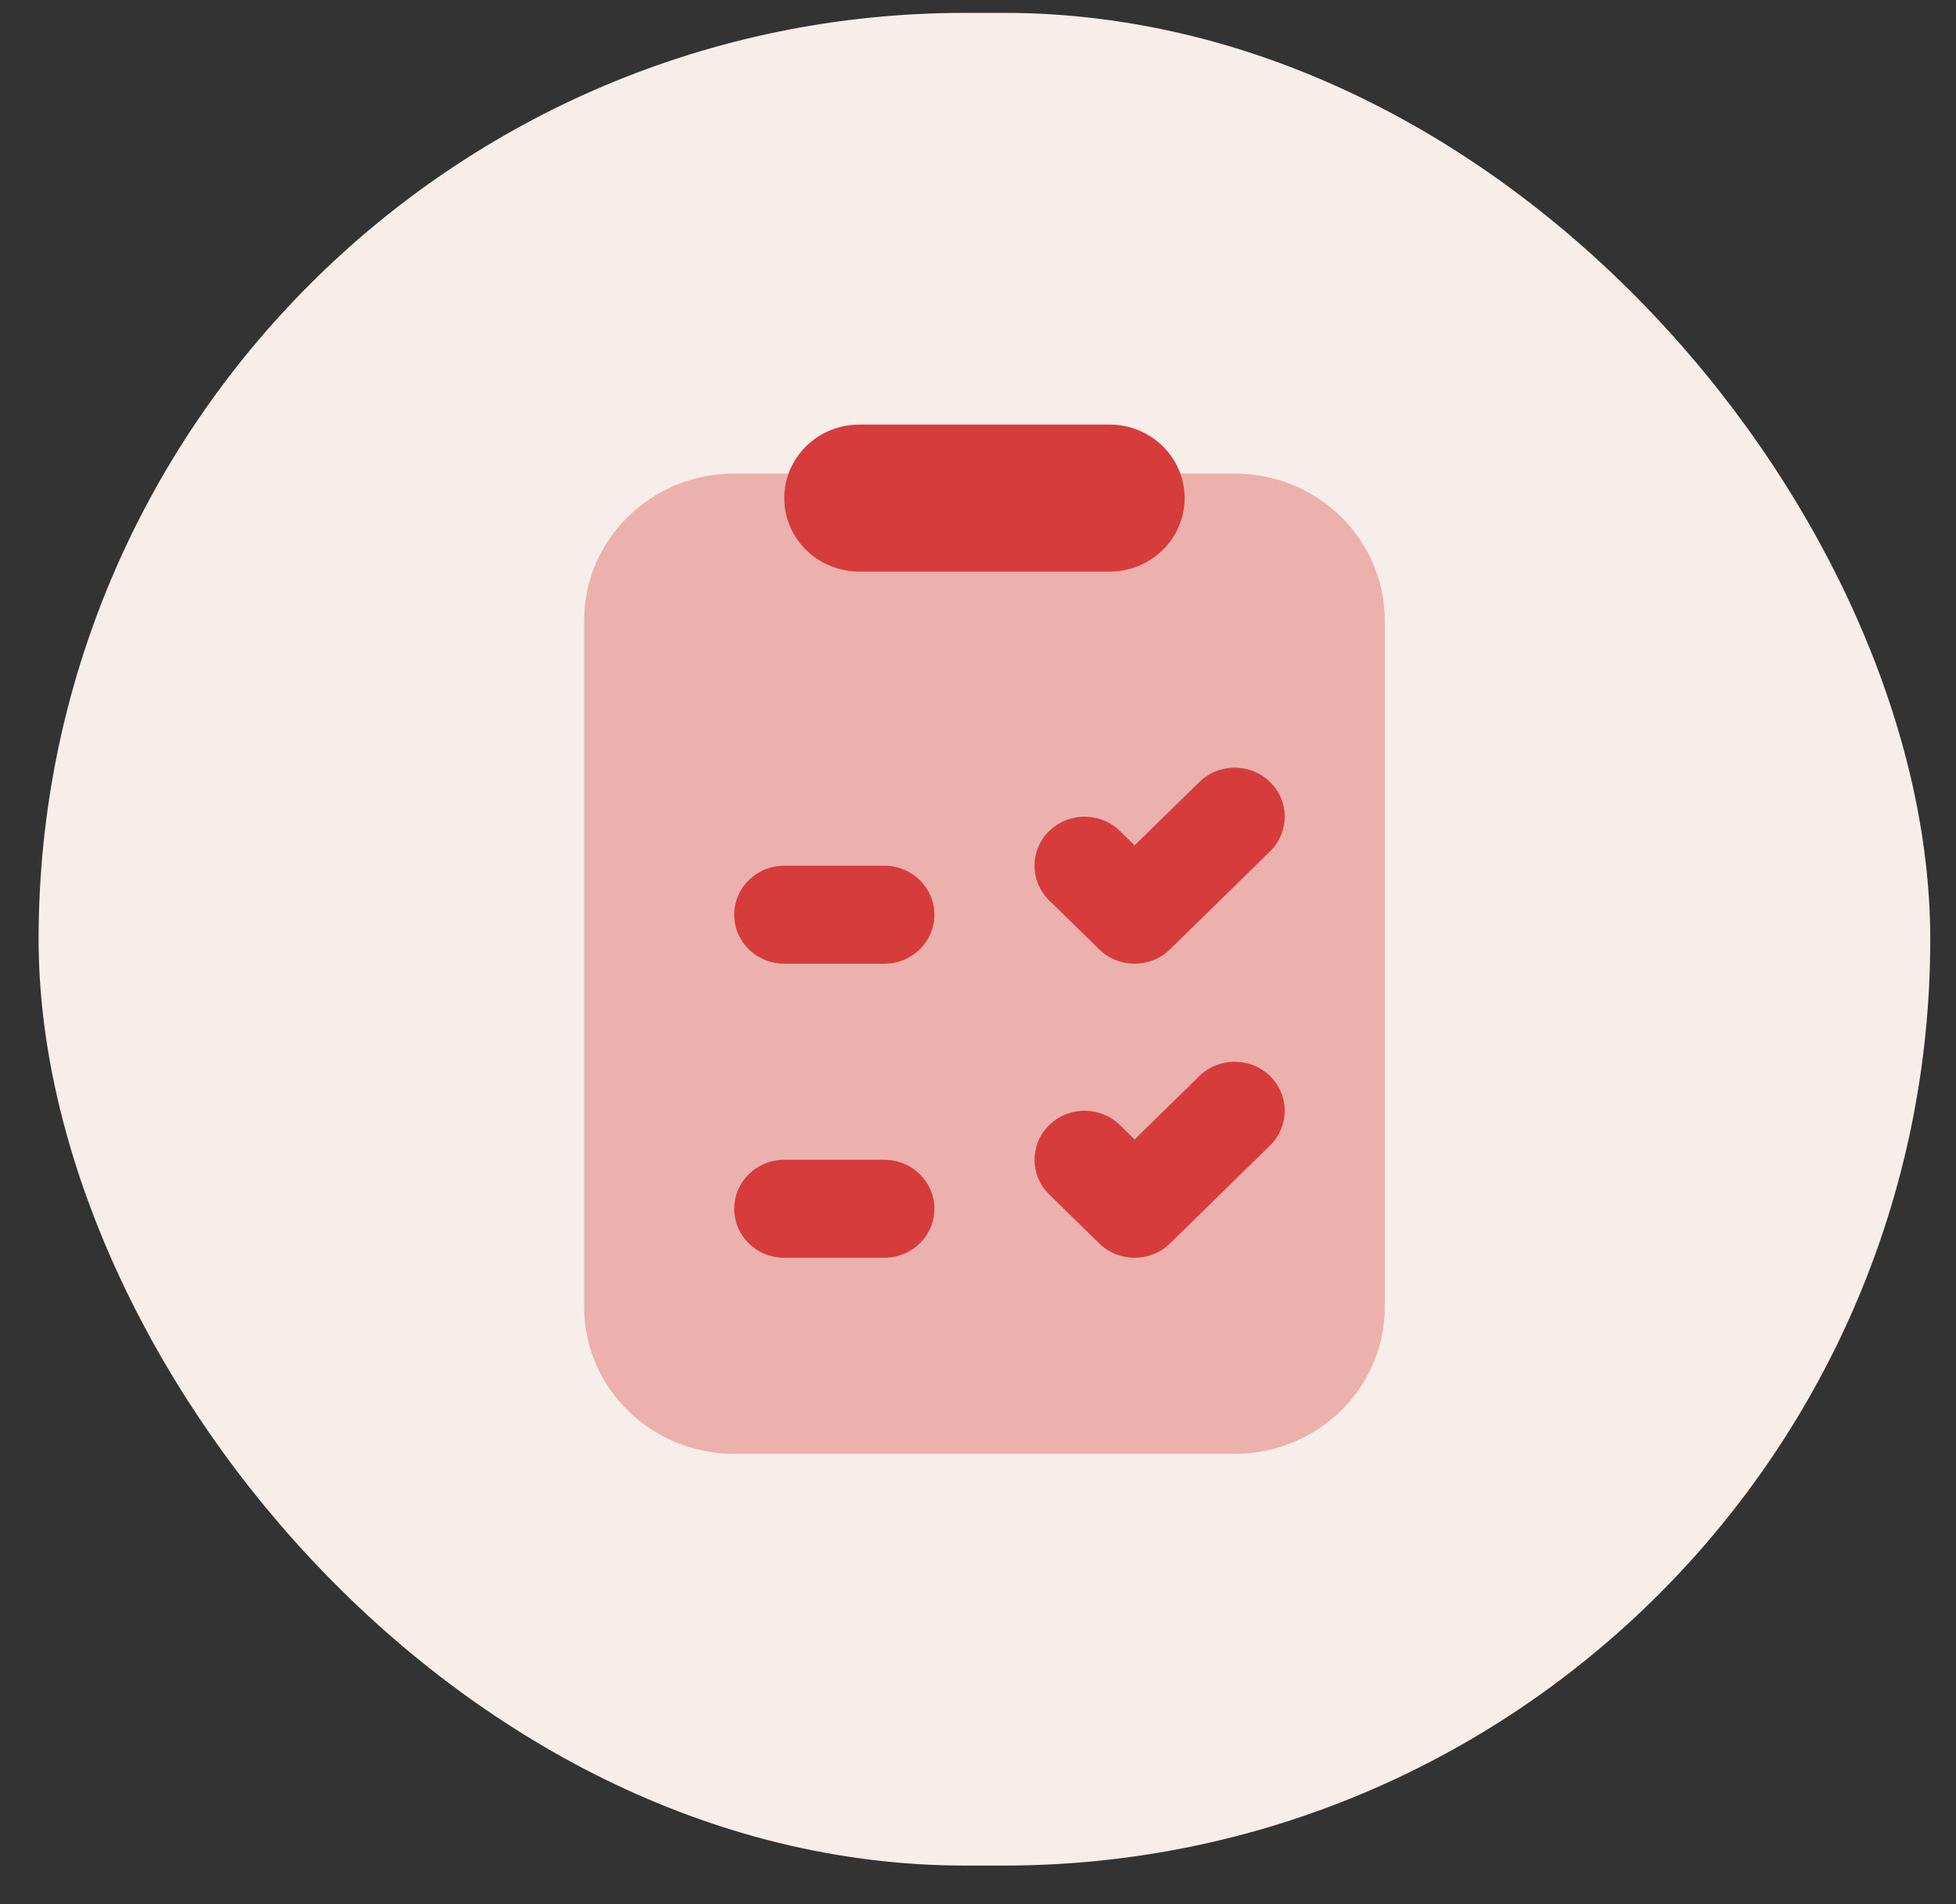 <svg width="38" height="37" viewBox="0 0 38 37" fill="none" xmlns="http://www.w3.org/2000/svg">
<rect x="0" y="0" width="38" height="37" fill="#333333" stroke="none"/>
<rect x="0.75" y="0.25" width="36.75" height="36" rx="18" fill="#F7EEE9"/>
<path opacity="0.35" d="M11.348 25.393V12.059C11.348 10.481 12.653 9.202 14.264 9.202H23.986C25.598 9.202 26.903 10.481 26.903 12.059V25.393C26.903 26.971 25.598 28.25 23.986 28.25H14.264C12.653 28.25 11.348 26.971 11.348 25.393Z" fill="#D73C3C"/>
<path d="M21.556 11.107H16.695C15.889 11.107 15.236 10.467 15.236 9.679C15.236 8.89 15.889 8.25 16.695 8.25H21.556C22.362 8.25 23.014 8.89 23.014 9.679C23.014 10.467 22.362 11.107 21.556 11.107Z" fill="#D73C3C"/>
<path d="M22.042 18.726C21.794 18.726 21.545 18.633 21.355 18.447L20.383 17.495C20.003 17.122 20.003 16.521 20.383 16.148C20.763 15.776 21.377 15.776 21.758 16.148L22.042 16.427L23.299 15.196C23.68 14.823 24.294 14.823 24.674 15.196C25.054 15.568 25.054 16.17 24.674 16.543L22.73 18.447C22.54 18.633 22.291 18.726 22.042 18.726Z" fill="#D73C3C"/>
<path d="M17.18 18.726H15.236C14.698 18.726 14.264 18.3 14.264 17.774C14.264 17.248 14.698 16.822 15.236 16.822H17.18C17.718 16.822 18.153 17.248 18.153 17.774C18.153 18.3 17.718 18.726 17.18 18.726Z" fill="#D73C3C"/>
<path d="M22.042 24.44C21.794 24.44 21.545 24.347 21.355 24.161L20.383 23.209C20.003 22.837 20.003 22.235 20.383 21.862C20.763 21.49 21.377 21.49 21.758 21.862L22.042 22.141L23.299 20.91C23.68 20.538 24.294 20.538 24.674 20.91C25.054 21.282 25.054 21.884 24.674 22.257L22.73 24.161C22.54 24.347 22.291 24.44 22.042 24.44Z" fill="#D73C3C"/>
<path d="M17.18 24.44H15.236C14.698 24.44 14.264 24.014 14.264 23.488C14.264 22.962 14.698 22.536 15.236 22.536H17.18C17.718 22.536 18.153 22.962 18.153 23.488C18.153 24.014 17.718 24.44 17.18 24.44Z" fill="#D73C3C"/>
</svg>
